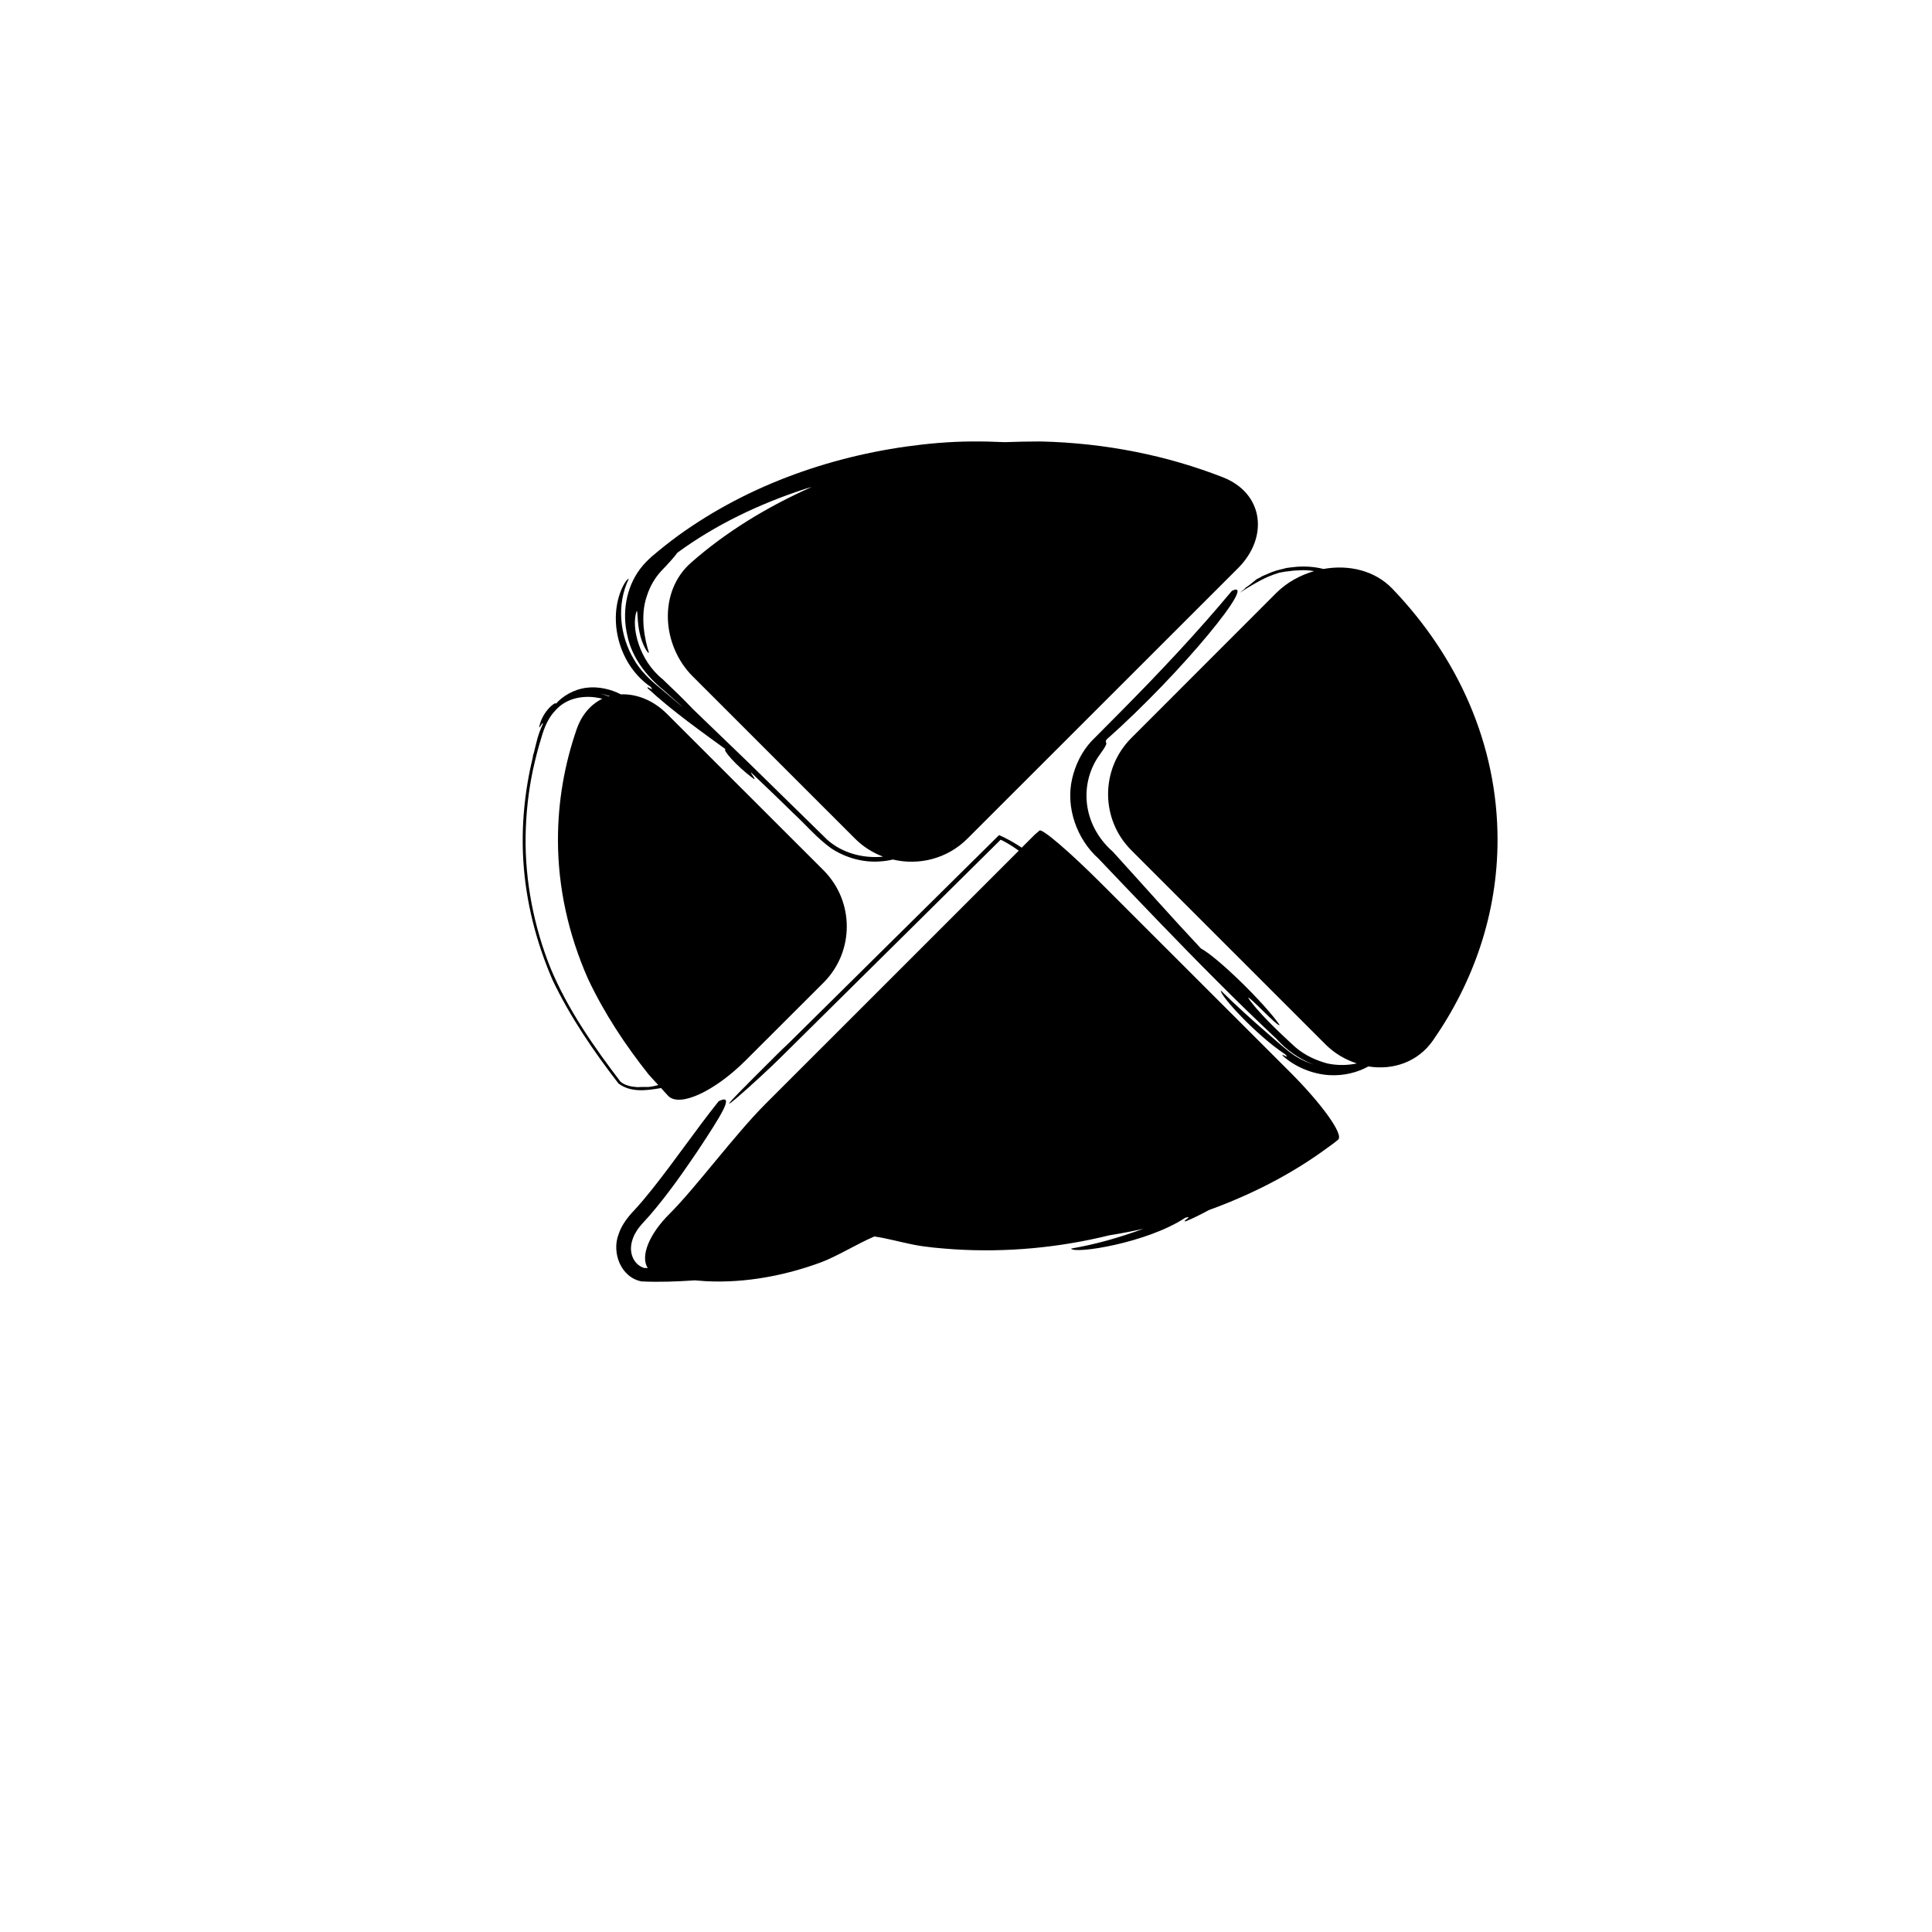 <?xml version="1.0" encoding="iso-8859-1"?>
<!-- Generator: Adobe Illustrator 17.0.2, SVG Export Plug-In . SVG Version: 6.00 Build 0)  -->
<!DOCTYPE svg PUBLIC "-//W3C//DTD SVG 1.1//EN" "http://www.w3.org/Graphics/SVG/1.1/DTD/svg11.dtd">
<svg version="1.1" id="Capa_1" xmlns="http://www.w3.org/2000/svg" xmlns:xlink="http://www.w3.org/1999/xlink" x="0px" y="0px"
	 width="64px" height="64px" viewBox="0 0 64 64" style="enable-background:new 0 0 64 64;" xml:space="preserve">
<g>
	<path d="M36.453,29.239c-1.027-1.026-1.932-1.8-2.018-1.726c-0.053,0.044-0.104,0.089-0.156,0.134l-0.433,0.433
		c-0.239-0.159-0.487-0.302-0.751-0.416l-6.95,6.875c-0.155,0.146-0.3,0.285-0.411,0.396l-0.788,0.787
		c-0.059,0.058-0.102,0.103-0.151,0.152l-0.029,0.03c-1.612,1.612,0.388-0.167,1.116-0.895l7.265-7.192
		c0.002,0,0.002,0.001,0.004,0.002l0.089,0.041l0.187,0.106c0.109,0.066,0.216,0.14,0.321,0.214l-8.386,8.384
		c-1.027,1.026-2.312,2.779-3.189,3.652c-0.669,0.666-0.968,1.4-0.716,1.791c-0.041-0.003-0.083-0.004-0.123-0.007
		c0.003,0.002,0.006,0.004,0.01,0.005l-0.062-0.008c0.018,0.001,0.035,0.002,0.053,0.003c-0.283-0.084-0.461-0.38-0.429-0.721
		c0.017-0.17,0.082-0.345,0.185-0.506c0.051-0.081,0.113-0.157,0.179-0.232l0.252-0.278c0.657-0.765,1.156-1.502,1.573-2.113
		c0.809-1.222,1.266-1.944,0.713-1.671c-0.761,0.951-1.437,1.95-2.201,2.91c-0.191,0.24-0.386,0.474-0.595,0.701
		c-0.214,0.223-0.421,0.489-0.521,0.797c-0.232,0.601,0.069,1.427,0.759,1.561l0.005,0.001h0.002
		c0.586,0.027,1.173,0.004,1.761-0.036c0.11,0.008,0.221,0.02,0.329,0.026c1.387,0.079,2.732-0.211,3.846-0.621
		c0.536-0.2,1.189-0.609,1.77-0.858c0.417,0.059,0.834,0.179,1.281,0.268c0.447,0.09,0.904,0.123,1.35,0.156
		c1.741,0.113,3.491-0.053,5.15-0.462c0.386-0.061,0.762-0.135,1.133-0.218c-0.784,0.289-1.585,0.519-2.397,0.657
		c0.114,0.191,2.524-0.187,3.783-1.021c0.001-0.001,0.003-0.002,0.005-0.002c0.302-0.089-0.173,0.158,0.02,0.116
		c0.253-0.104,0.506-0.232,0.755-0.368c1.5-0.542,2.825-1.25,3.917-2.055c0.105-0.078,0.244-0.17,0.369-0.28
		c0.191-0.17-0.56-1.203-1.588-2.229L36.453,29.239z"/>
	<path d="M43.841,18.848c-0.277-0.071-0.565-0.093-0.852-0.075c-0.045,0-0.079,0.009-0.122,0.012
		c-0.07,0.007-0.141,0.013-0.211,0.025c-0.008,0.002-0.021,0.001-0.028,0.003c-0.045,0.008-0.089,0.024-0.134,0.034
		c-0.075,0.018-0.149,0.034-0.223,0.057c-0.047,0.014-0.092,0.03-0.138,0.047c-0.026,0.01-0.052,0.021-0.077,0.032
		c-0.06,0.024-0.12,0.049-0.178,0.076c-0.026,0.013-0.055,0.021-0.081,0.035c-0.015,0.011-0.024,0.018-0.039,0.027
		c-0.046,0.024-0.094,0.045-0.138,0.071c-0.09,0.073-0.166,0.135-0.232,0.188c-0.188,0.131-0.203,0.141-0.111,0.089
		c-0.518,0.416,0.073-0.071,0.724-0.361c0.123-0.052,0.249-0.099,0.373-0.136c0.105-0.018,0.21-0.042,0.314-0.048
		c0.141-0.024,0.284-0.031,0.427-0.034c0.021-0.001,0.042-0.002,0.063-0.002c0.033,0,0.067,0.001,0.101,0.003
		c0.085,0.003,0.17,0.016,0.254,0.028c-0.465,0.135-0.905,0.374-1.253,0.722l-4.803,4.806c-1.027,1.027-1.027,2.693,0,3.719
		l6.438,6.437c0.299,0.298,0.657,0.502,1.032,0.625c-0.321,0.068-0.659,0.069-0.984-0.001c-0.335-0.093-0.711-0.247-1.045-0.531
		c-0.629-0.573-1.282-1.208-1.57-1.641c0.024-0.079,1.009,1.003,1.039,0.896c-0.5-0.721-2.044-2.232-2.604-2.531
		c-0.979-1.042-1.948-2.14-2.923-3.211c-1.045-0.921-1.102-2.311-0.413-3.233c0.349-0.482,0.121-0.298,0.203-0.473
		c2.513-2.228,5.067-5.375,4.158-4.93c-1.121,1.345-2.362,2.67-3.665,3.984l-0.983,0.991c-0.323,0.347-0.54,0.789-0.646,1.256
		c-0.216,0.939,0.154,1.992,0.873,2.637c1.303,1.367,2.605,2.736,3.918,4.049c0.656,0.657,1.314,1.299,1.978,1.921
		c0.323,0.365,0.758,0.672,1.227,0.851c-0.214-0.072-0.423-0.163-0.615-0.288c-0.332-0.224-0.585-0.471-0.865-0.706
		c-0.549-0.476-1.084-0.958-1.587-1.454c-0.04,0.151,1.164,1.475,2.131,2.112c0.196,0.201-0.184-0.075-0.073,0.055
		c0.409,0.369,0.977,0.598,1.527,0.634c0.494,0.03,0.953-0.094,1.301-0.288c0.806,0.131,1.639-0.138,2.144-0.867
		c1.354-1.949,2.135-4.214,2.135-6.642c0-3.155-1.307-6.046-3.484-8.316C45.533,18.888,44.665,18.699,43.841,18.848z"/>
	<path d="M27.53,28.099c0.479,0.316,1.06,0.482,1.637,0.436c0.138-0.009,0.275-0.031,0.41-0.062c0.858,0.204,1.798-0.021,2.468-0.69
		l8.965-8.96c1.027-1.026,0.852-2.484-0.502-3.013c-1.84-0.72-3.881-1.135-6.029-1.186c-0.389,0-0.783,0.008-1.199,0.023
		c-0.725-0.034-1.453-0.036-2.177,0.026l0.114-0.01l-0.126,0.01c-2.851,0.236-5.754,1.133-8.181,2.761
		c-0.305,0.201-0.596,0.417-0.885,0.644c-0.273,0.225-0.573,0.44-0.82,0.768c-0.48,0.637-0.597,1.476-0.423,2.207
		c0.151,0.748,0.664,1.373,1.193,1.802c0.184,0.167,0.369,0.324,0.553,0.488c0.031,0.029,0.062,0.059,0.094,0.088l-0.732-0.619
		c-0.308-0.246-0.669-0.57-0.893-0.973c-0.465-0.778-0.583-1.805-0.167-2.667c-0.088-0.005-0.466,0.589-0.428,1.424
		c0.015,0.409,0.131,0.855,0.34,1.242c0.202,0.387,0.53,0.73,0.805,0.908c0.185,0.213-0.186-0.077-0.084,0.061
		c0.792,0.737,1.816,1.46,2.576,2.015c-0.134-0.021,0.335,0.545,0.939,0.984c0.073,0.024-0.114-0.188-0.101-0.22
		c0.464,0.445,0.927,0.883,1.392,1.342C26.689,27.315,27.064,27.764,27.53,28.099z M24.837,25.304l-1.886-1.817
		c-0.282-0.301-0.635-0.639-1-0.987c-0.771-0.616-1.055-1.718-0.861-2.258c0.043-0.018,0.012,0.363,0.101,0.732
		c0.077,0.372,0.273,0.697,0.306,0.645c-0.137-0.426-0.303-1.204-0.07-1.873c0.104-0.332,0.282-0.623,0.484-0.838
		c0.23-0.241,0.429-0.456,0.526-0.597c1.264-0.929,2.728-1.624,4.221-2.111c0.078-0.026,0.157-0.045,0.235-0.07
		c-1.485,0.659-2.846,1.493-4,2.508c-1.092,0.958-0.975,2.74,0.053,3.767l5.381,5.379c0.271,0.271,0.59,0.466,0.927,0.594
		c-0.658,0.065-1.343-0.114-1.844-0.554L24.837,25.304z"/>
	<path d="M20.49,35.894l0.001,0c0.404,0.303,0.922,0.23,1.367,0.156c0.013-0.002,0.024-0.009,0.037-0.011
		c0.082,0.088,0.159,0.18,0.243,0.267c0.381,0.385,1.545-0.159,2.57-1.186l2.574-2.57c1.025-1.027,1.025-2.691,0-3.719l-5.186-5.181
		c-0.461-0.461-1.014-0.669-1.528-0.648c-0.339-0.176-0.751-0.268-1.138-0.22c-0.435,0.056-0.802,0.285-1.017,0.534
		c0.035-0.112-0.457,0.237-0.551,0.77c0.005,0.063,0.133-0.218,0.12-0.105c-0.001,0.002-0.001,0.004-0.002,0.006
		c-0.086,0.187-0.157,0.38-0.202,0.575c-0.034,0.118-0.058,0.241-0.089,0.36c-0.01,0.036-0.025,0.075-0.034,0.111
		c-0.002,0.018-0.001,0.025-0.003,0.042c-0.271,1.117-0.389,2.285-0.315,3.455c0.084,1.351,0.428,2.69,0.969,3.939
		c0.588,1.23,1.361,2.36,2.182,3.423L20.49,35.894z M20.198,23.062c-0.01,0.003-0.019,0.005-0.029,0.009
		c-0.083-0.029-0.162-0.064-0.246-0.082c-0.007-0.002-0.013-0.005-0.02-0.007C20.004,23,20.101,23.03,20.198,23.062z M18.233,32.06
		c-0.552-1.383-0.842-2.878-0.822-4.358c0.012-0.746,0.092-1.477,0.243-2.197c0.08-0.358,0.167-0.714,0.278-1.062
		c0.096-0.348,0.24-0.685,0.482-0.926c0.318-0.353,0.8-0.472,1.267-0.421c0.09,0.014,0.178,0.025,0.271,0.051
		c-0.369,0.181-0.677,0.514-0.85,1.011c-0.402,1.162-0.619,2.39-0.619,3.662c0,1.619,0.361,3.162,0.992,4.598
		c0.549,1.165,1.238,2.197,2.002,3.164c0.105,0.124,0.22,0.241,0.33,0.361c-0.062,0.013-0.121,0.035-0.184,0.044
		c-0.048,0.006-0.097,0.017-0.146,0.021c-0.173-0.002-0.292,0-0.366,0.005c-0.209-0.014-0.414-0.059-0.557-0.181
		C19.668,34.67,18.803,33.432,18.233,32.06z"/>
</g>
</svg>
